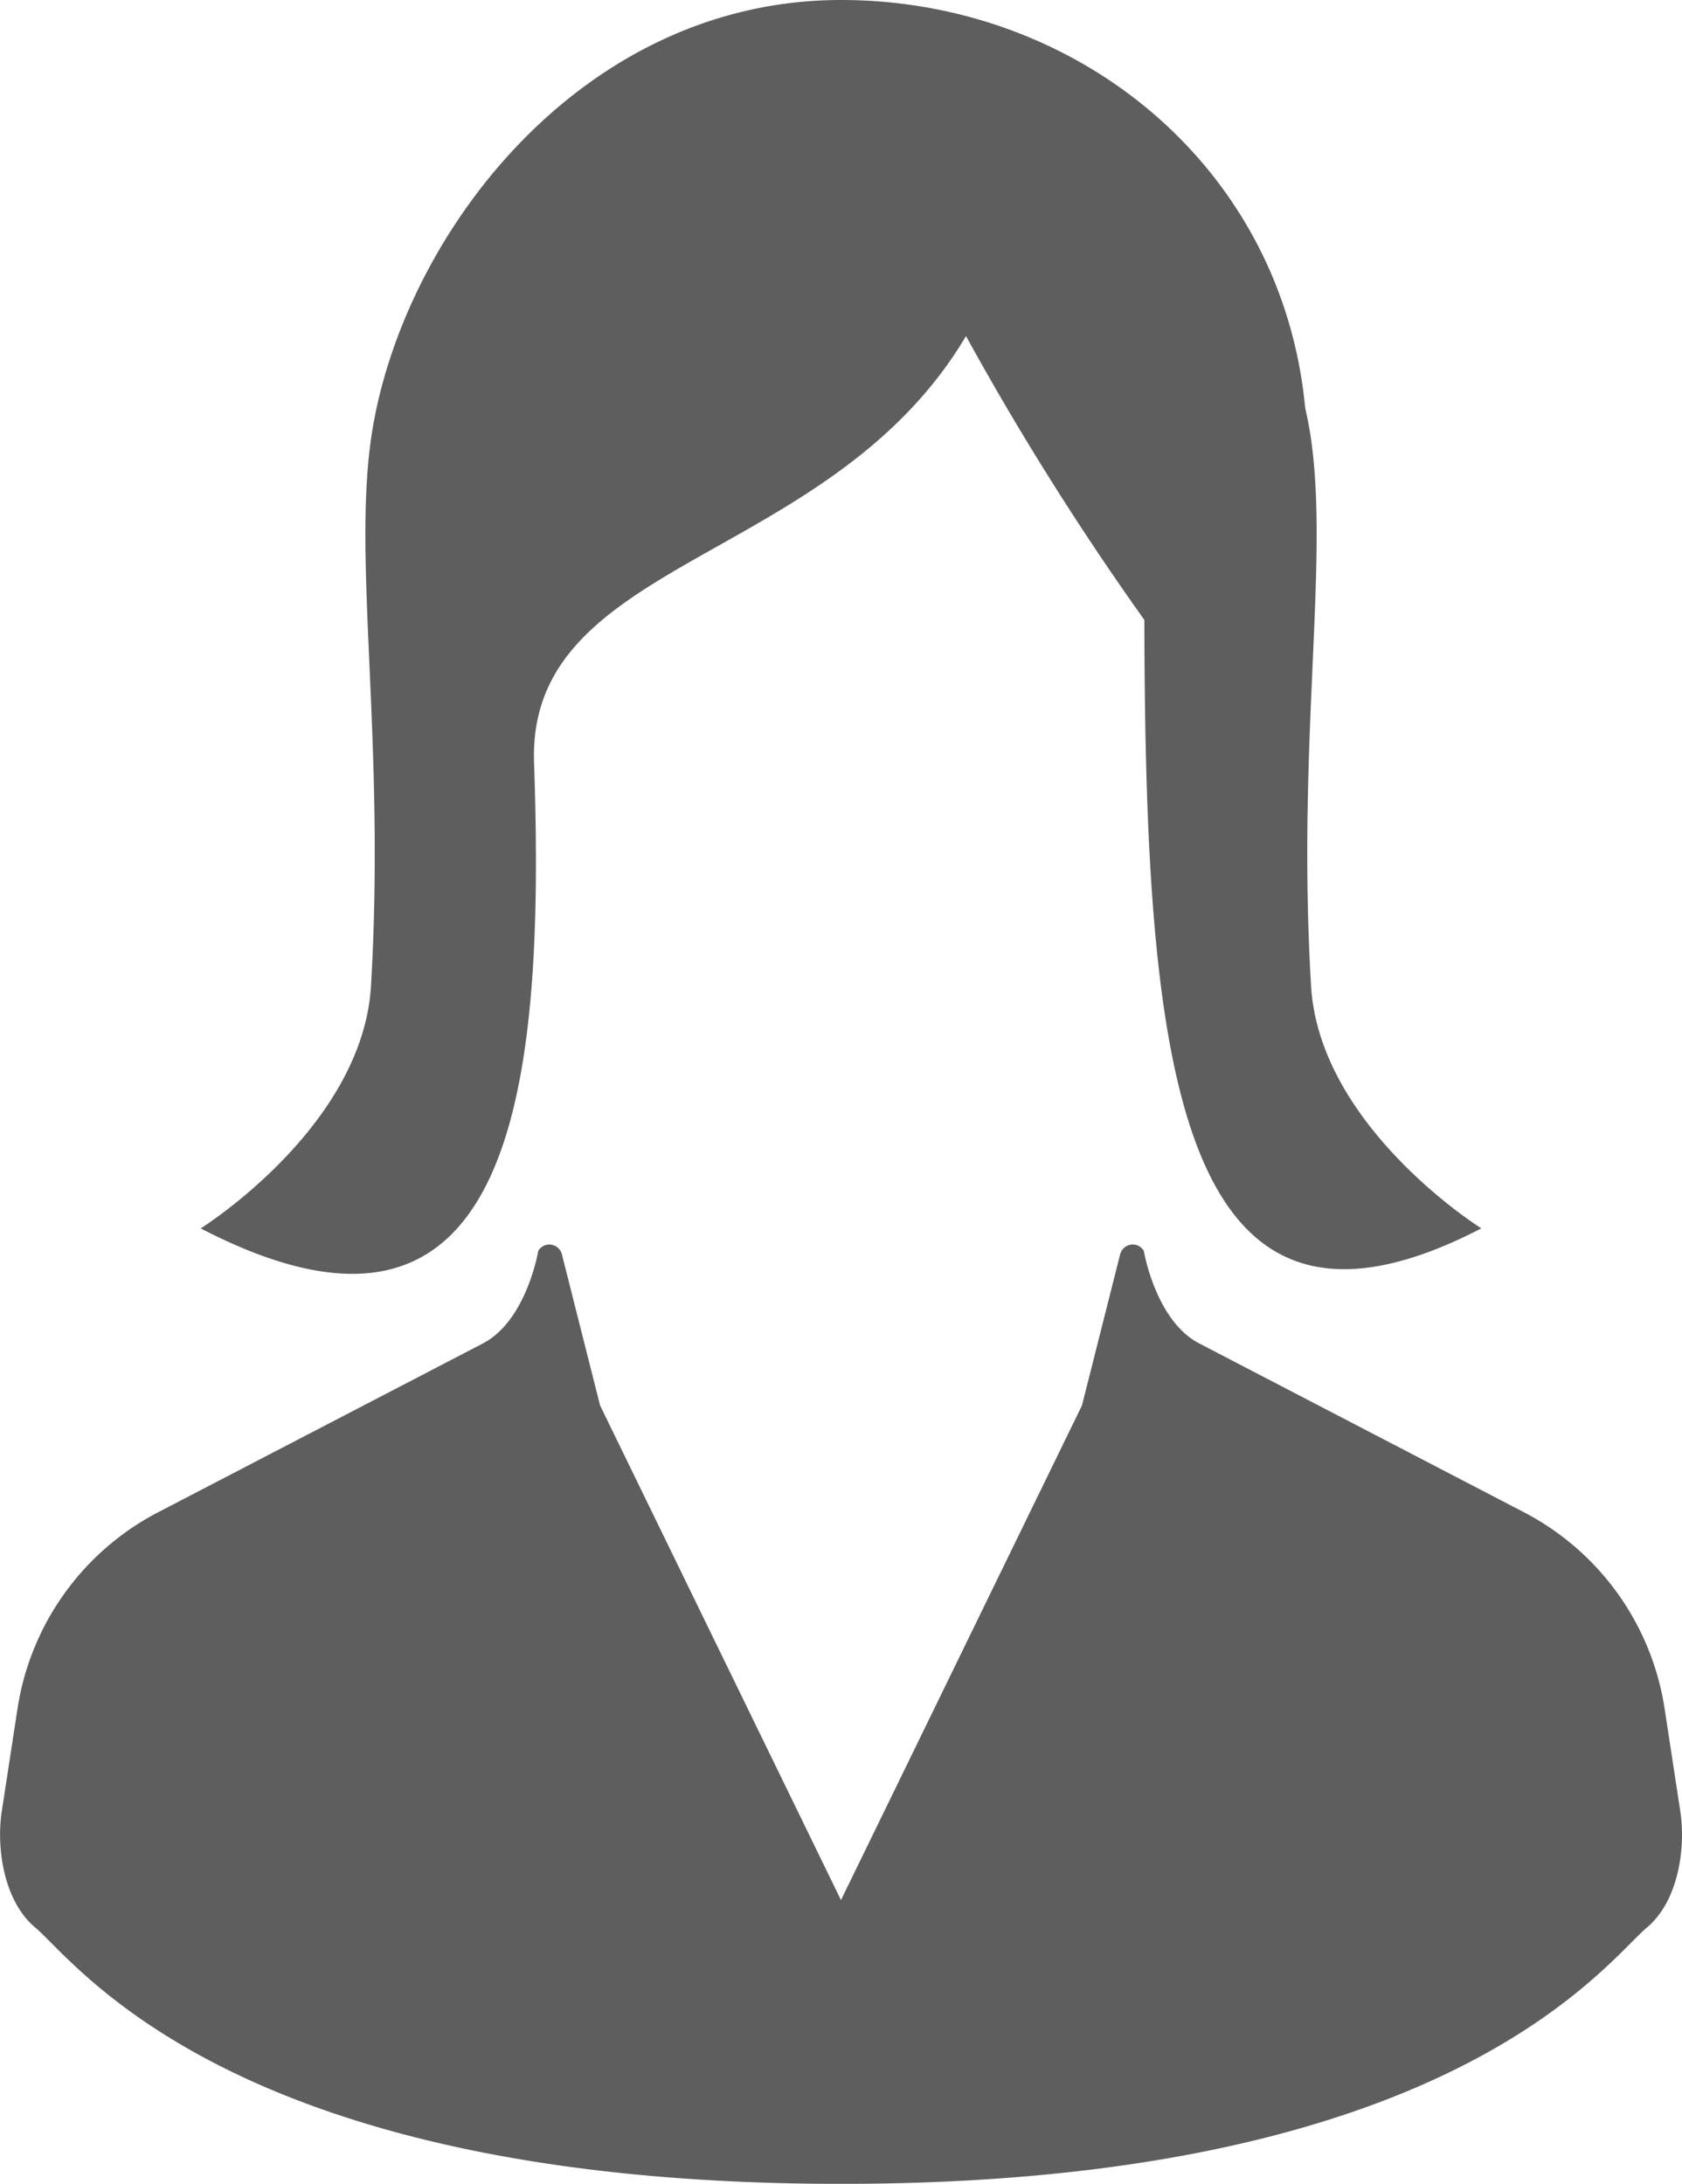 <svg xmlns="http://www.w3.org/2000/svg" width="75" height="97.373" viewBox="0 0 75 97.373"><path d="M133.745,323.027l-.691-4.521a11.9,11.9,0,0,0-6.228-8.792l-14.532-7.555c-1.954-1.014-2.472-4.129-2.472-4.129a.574.574,0,0,0-.58-.276.589.589,0,0,0-.477.438l-1.7,6.731L96.319,326.979,85.577,304.923l-1.7-6.731a.586.586,0,0,0-.477-.437.571.571,0,0,0-.579.276s-.518,3.115-2.471,4.129l-14.534,7.555a11.9,11.9,0,0,0-6.225,8.792l-.693,4.521c-.244,1.614.08,3.983,1.485,5.167,1.88,1.58,8.826,11.437,35.94,11.437s34.06-9.857,35.941-11.437C133.667,327.01,133.991,324.642,133.745,323.027Z" transform="translate(-58.82 -242.258)" fill="#5e5e5e"/><path d="M119.446,34.007c-.316-9.182,13.181-8.785,19.26-19.021a128.455,128.455,0,0,0,7.952,12.655c.046,19.735,1.377,34.2,15.026,27.129,0,0-7.224-4.515-7.593-10.822-.634-10.824.8-18.75,0-24.373-.064-.46-.159-.926-.262-1.395C152.812,7.463,143.724.035,133.2,0c-.041,0-.065,0-.065,0-11.735,0-19.7,10.721-20.96,19.576-.8,5.622.634,13.549,0,24.373-.369,6.307-7.593,10.822-7.593,10.822C118.5,61.987,119.953,48.731,119.446,34.007Z" transform="translate(-95.632)" fill="#5e5e5e"/></svg>